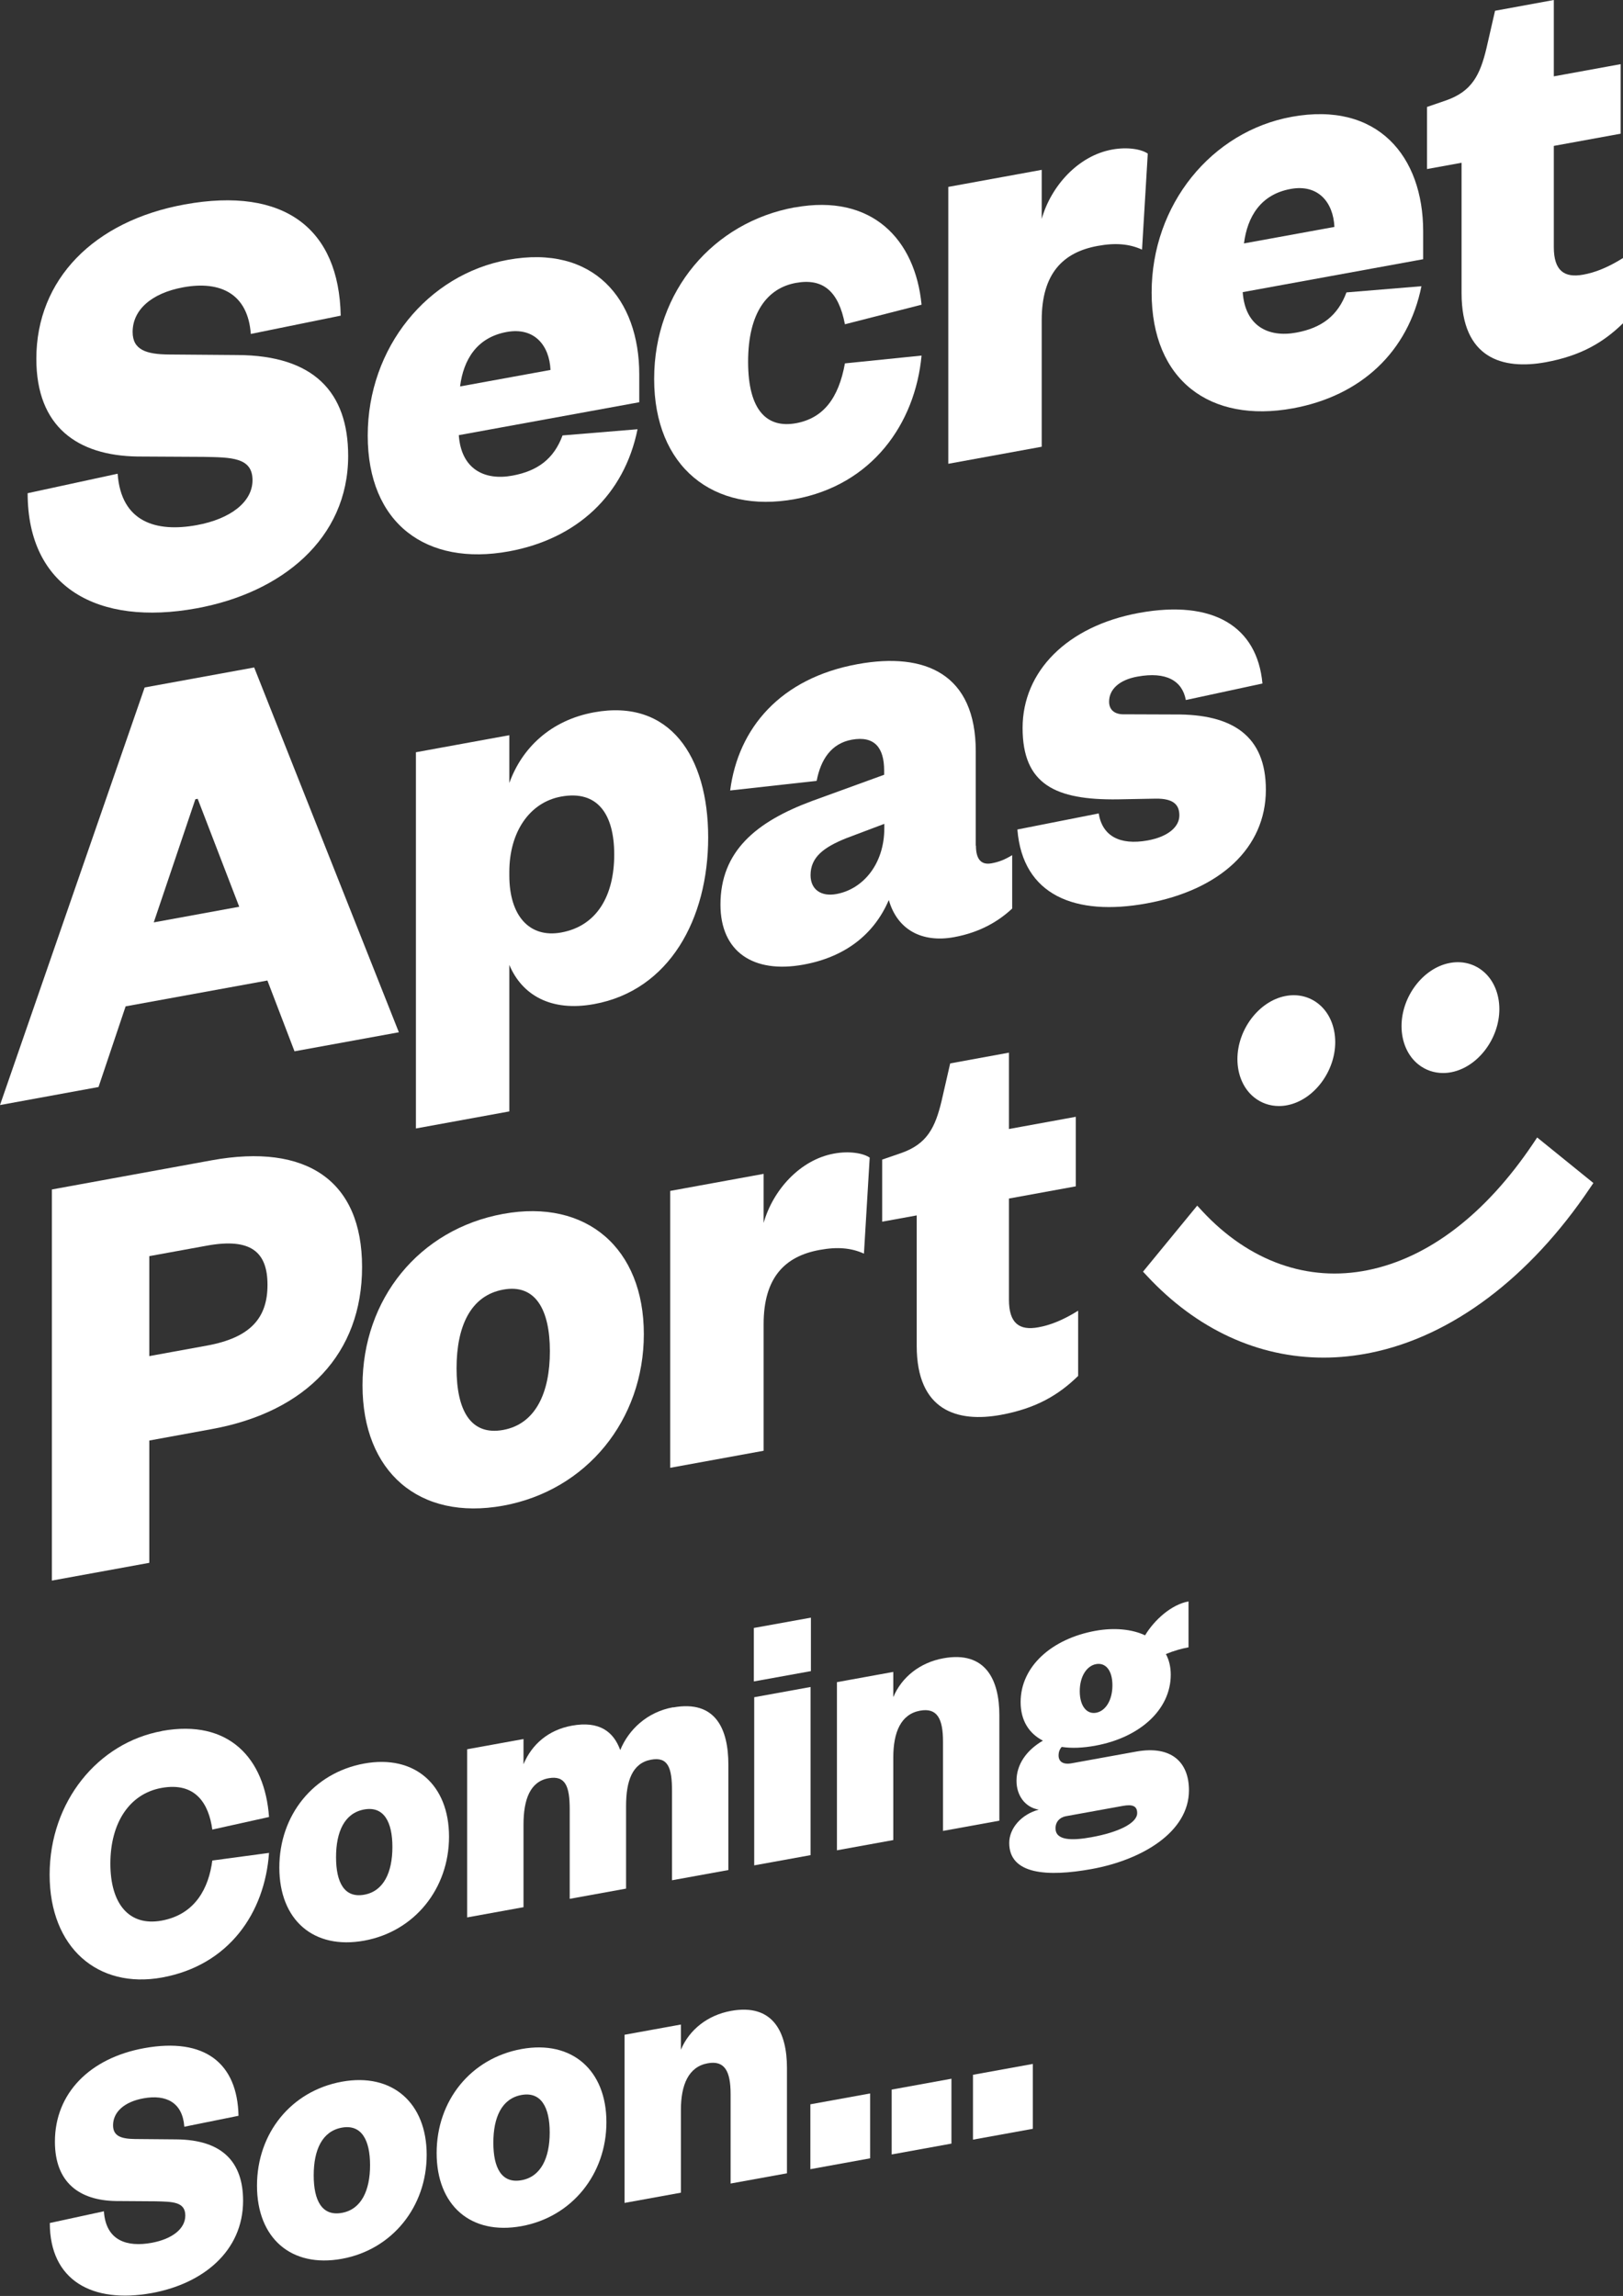 <?xml version="1.0" encoding="UTF-8"?><svg id="b" xmlns="http://www.w3.org/2000/svg" viewBox="0 0 180.87 255.89"><rect x="0" y="0" width="180.87" height="255.89" fill="#333333" stroke="none"/><defs><style>.d{fill:#fff;stroke-width:0px;}</style></defs><g id="c"><path class="d" d="m18.05,192.92c7.48-1.36,11.47,3.08,11.93,9.59l-6.32,1.4c-.39-2.87-1.86-5.33-5.66-4.64-3.6.65-5.7,3.93-5.7,8.43s2.09,7.01,5.7,6.36c3.8-.69,5.27-3.69,5.66-6.7l6.32-.85c-.47,6.68-4.46,12.53-11.93,13.89-7.13,1.29-12.52-3.31-12.52-11.46s5.39-14.71,12.52-16.01Z"/><path class="d" d="m40.59,216.29c-5.66,1.03-9.46-2.31-9.46-8.15s3.8-10.56,9.46-11.59c5.62-1.02,9.45,2.36,9.45,8.15s-3.84,10.57-9.45,11.59Zm0-5.12c2.17-.39,3.14-2.5,3.14-5.32s-.97-4.57-3.14-4.18c-2.21.4-3.14,2.5-3.14,5.32s.93,4.58,3.14,4.18Z"/><path class="d" d="m75.01,190.3c4.77-.87,6.16,2.45,6.16,6.36v11.76l-6.28,1.14v-9.96c0-2.56-.43-3.83-2.33-3.48-2.09.38-2.79,2.36-2.79,5.17v9.2l-6.28,1.14v-9.96c0-2.56-.46-3.82-2.36-3.48-2.05.37-2.79,2.36-2.79,5.17v9.2l-6.28,1.14v-18.74l6.28-1.14v2.81c.93-2.23,2.79-3.83,5.39-4.3,3.06-.56,4.65.67,5.39,2.72.93-2.27,2.98-4.24,5.89-4.77h0Z"/><path class="d" d="m84.01,181.44l6.36-1.15v5.96l-6.36,1.15v-5.96Zm6.32,6.58v18.74l-6.28,1.14v-18.74l6.28-1.14Z"/><path class="d" d="m99.55,205.08l-6.28,1.14v-18.74l6.28-1.14v2.81c.93-2.23,2.98-3.86,5.58-4.33,4.73-.86,6.24,2.44,6.24,6.34v11.76l-6.28,1.14v-9.96c0-2.56-.66-3.79-2.56-3.44-2.13.39-2.98,2.39-2.98,5.21v9.2Z"/><path class="d" d="m122.08,194.56c-1.39.25-2.63.31-3.76.14-.23.25-.35.57-.35.95,0,.63.43,1.06,1.47.87l7.17-1.3c3.91-.71,5.89,1.16,5.89,4.31,0,4.66-5.23,7.76-10.85,8.78-4.92.89-9.18.62-9.18-2.91,0-1.64,1.36-3.19,3.29-3.71-1.55-.26-2.48-1.61-2.48-3.21,0-1.81,1.08-3.39,2.94-4.48-1.55-.81-2.48-2.24-2.48-4.3,0-3.99,3.49-7.06,8.33-7.94,2.09-.38,4.07-.19,5.54.5,1.05-1.74,2.94-3.43,4.84-3.78v5.12c-.74.13-1.67.39-2.52.75.35.65.54,1.41.54,2.3,0,3.95-3.53,7.03-8.41,7.91Zm-.39,10.19c2.91-.53,5.04-1.54,5.04-2.68,0-.8-.54-.99-1.59-.8l-6.35,1.15c-.7.13-1.16.63-1.16,1.35,0,1.34,1.74,1.41,4.07.98Zm.46-19.28c-1.05.19-1.82,1.38-1.82,3.02s.77,2.59,1.82,2.4c1.05-.19,1.82-1.38,1.82-3.06s-.77-2.55-1.82-2.36Z"/><path class="d" d="m11.58,246.48c.23,3.28,2.6,3.98,5.31,3.49,2.29-.42,3.76-1.56,3.76-3.04,0-1.55-1.43-1.54-3.29-1.59l-4.46-.03c-3.99-.07-6.78-2-6.78-6.62,0-5.38,3.88-9.32,9.96-10.42,6.74-1.22,10.38,1.68,10.5,7.54l-6.04,1.22c-.19-2.7-2.02-3.62-4.53-3.17-2.17.39-3.41,1.54-3.41,3.01,0,1.22.93,1.51,2.44,1.53l4.61.04c5.11.04,7.44,2.51,7.44,6.84,0,5.63-4.49,9.26-10.19,10.29-6.63,1.2-11.35-1.42-11.35-7.81l6.04-1.31Z"/><path class="d" d="m38.1,251.75c-5.66,1.03-9.46-2.31-9.46-8.15s3.8-10.56,9.46-11.59c5.62-1.02,9.45,2.36,9.45,8.15s-3.84,10.57-9.45,11.59Zm0-5.12c2.17-.39,3.14-2.5,3.14-5.32s-.97-4.57-3.14-4.18c-2.21.4-3.14,2.5-3.14,5.32s.93,4.58,3.14,4.18Z"/><path class="d" d="m58.12,248.11c-5.66,1.03-9.46-2.31-9.46-8.15s3.8-10.56,9.46-11.59c5.62-1.02,9.46,2.36,9.46,8.15s-3.84,10.57-9.46,11.59Zm0-5.12c2.17-.39,3.14-2.5,3.14-5.32s-.97-4.57-3.14-4.18c-2.21.4-3.14,2.5-3.14,5.32s.93,4.58,3.14,4.18Z"/><path class="d" d="m75.88,244.38l-6.28,1.14v-18.74l6.28-1.14v2.81c.93-2.23,2.98-3.86,5.58-4.33,4.73-.86,6.24,2.44,6.24,6.34v11.76l-6.28,1.14v-9.96c0-2.56-.66-3.79-2.56-3.44-2.13.39-2.98,2.39-2.98,5.21v9.2h0Z"/><path class="d" d="m90.31,234.53l6.66-1.21v7.23l-6.66,1.21v-7.23Z"/><path class="d" d="m99.37,232.89l6.66-1.21v7.23l-6.66,1.21v-7.23h0Z"/><path class="d" d="m108.43,231.24l6.67-1.21v7.23l-6.67,1.21v-7.23h0Z"/><path class="d" d="m13.11,52.8c.39,5.4,4.3,6.55,8.8,5.73,3.79-.69,6.23-2.59,6.23-5.01,0-2.56-2.38-2.54-5.46-2.6l-7.39-.04c-6.62-.11-11.24-3.28-11.24-10.89,0-8.86,6.42-15.36,16.51-17.2,11.18-2.04,17.22,2.74,17.41,12.39l-10.02,2.04c-.32-4.44-3.34-5.96-7.52-5.2-3.6.66-5.65,2.55-5.65,4.98,0,2.01,1.54,2.49,4.05,2.51l7.64.06c8.48.04,12.33,4.12,12.33,11.24,0,9.27-7.45,15.27-16.9,16.99-10.99,2.01-18.82-2.31-18.82-12.83l10.02-2.17h0Z"/><path class="d" d="m71.05,47.83c-1.48,7.33-6.75,12.23-14.33,13.62-9.19,1.68-15.74-3.08-15.74-12.9s6.68-17.96,15.61-19.59c9.57-1.75,14.65,4.39,14.65,12.76v3.11l-20.11,3.67c.26,3.76,2.83,5.09,5.97,4.51,2.83-.52,4.63-1.88,5.59-4.48l8.35-.69h0Zm-9.7-6.6c-.13-2.74-1.8-4.79-4.88-4.23-3.34.61-4.82,3.09-5.2,6.07l10.09-1.84h0Z"/><path class="d" d="m88.57,23.12c8.61-1.57,13.43,3.57,14.13,10.84l-8.54,2.18c-.71-3.68-2.44-5.16-5.46-4.61-3.15.57-5.33,3.26-5.33,8.79s2.18,7.42,5.33,6.85c3.02-.55,4.75-2.74,5.46-6.67l8.54-.87c-.71,7.6-5.52,14.43-14.13,16-9.06,1.65-15.67-3.57-15.67-13.4s6.62-17.47,15.67-19.12h0Z"/><path class="d" d="m127.27,27.82c-1.41-.64-2.96-.78-4.95-.41-3.85.7-6.23,3.07-6.23,8.26v14.12l-10.41,1.9v-30.86l10.41-1.9v5.47c1.03-3.65,4.05-7.04,7.84-7.73,1.73-.32,3.28-.04,3.98.45l-.64,10.7h0Z"/><path class="d" d="m158.41,31.89c-1.48,7.33-6.74,12.23-14.33,13.62-9.19,1.68-15.74-3.08-15.74-12.9s6.68-17.96,15.61-19.59c9.57-1.75,14.65,4.39,14.65,12.76v3.11l-20.11,3.67c.26,3.76,2.83,5.09,5.97,4.51,2.83-.52,4.63-1.88,5.59-4.48l8.35-.69h0Zm-9.7-6.6c-.13-2.74-1.8-4.79-4.88-4.23-3.34.61-4.82,3.09-5.2,6.07l10.09-1.84h0Z"/><path class="d" d="m162.88,18.14l-3.85.7v-6.92l2.12-.73c2.89-1.01,3.79-2.84,4.5-5.8l.96-4.19,6.55-1.2v8.51l7.45-1.36v7.75l-7.45,1.36v11.28c0,2.63,1.16,3.46,3.28,3.07,1.28-.23,2.7-.77,4.43-1.85v7.27c-2.18,2.13-4.69,3.62-8.61,4.34-4.82.88-9.38-.43-9.38-7.7v-14.53h0Z"/><path class="d" d="m28.33,74.4l16.12,40.65-11.63,2.12-3.02-7.89-15.8,2.88-3.02,8.99-10.98,2.01,16.12-46.54,12.21-2.23h0Zm-11.18,28.4l9.51-1.74-4.63-12.03-.26.05-4.63,13.71h0Z"/><path class="d" d="m56.76,123.87l-10.41,1.9v-41.93l10.41-1.9v5.33c1.41-3.93,4.63-7,9.44-7.88,8.42-1.54,12.72,4.88,12.72,13.94s-4.3,17.05-12.72,18.58c-4.82.88-8.03-1.02-9.44-4.37v16.33h0Zm0-26.29c0,4.5,2.25,6.99,5.78,6.35,4.05-.74,5.91-4.19,5.91-8.69s-1.86-7.2-5.91-6.46c-3.53.64-5.78,3.96-5.78,8.39v.41Z"/><path class="d" d="m108.76,94.25c0,1.59.64,2.17,1.73,1.97.84-.15,1.48-.41,2.31-.91v5.95c-1.48,1.38-3.53,2.65-6.49,3.19-3.53.64-6.3-.79-7.26-4.14-1.67,3.9-4.95,6.37-9.51,7.2-5.59,1.02-9.25-1.43-9.25-6.69,0-5.95,3.98-9.24,10.21-11.55l8.03-2.92v-.48c0-2.56-1.09-3.88-3.6-3.43-2.31.42-3.47,2.23-3.92,4.59l-9.64,1.07c.9-6.95,5.59-12.51,14.2-14.08,7.58-1.38,13.17,1.13,13.17,9.71v10.52Zm-10.21-2.43l-4.24,1.6c-2.51,1.01-3.98,2.11-3.98,4.12,0,1.59,1.16,2.42,2.89,2.1,2.95-.54,5.33-3.33,5.33-7.34v-.48h0Z"/><path class="d" d="m122.44,90.65c.39,2.49,2.31,3.59,5.46,3.02,2.31-.42,3.53-1.54,3.53-2.79,0-1.18-.64-1.89-2.63-1.87l-4.24.08c-6.94.09-10.6-1.66-10.6-7.96s4.95-11.35,12.98-12.82c8.29-1.51,13.17,1.54,13.75,7.87l-8.54,1.84c-.39-2.14-2.18-3.2-5.4-2.61-1.99.36-3.15,1.4-3.15,2.79,0,1.04.77,1.45,1.73,1.41l5.59.02c6.42-.06,10.15,2.37,10.15,8.39,0,6.5-5.14,11.18-13.3,12.67-7.9,1.44-13.81-.87-14.39-8.24l9.06-1.79h0Z"/><path class="d" d="m16.64,174.18l-10.86,1.98v-43.59l17.8-3.25c10.6-1.93,16.77,2.27,16.77,11.89s-6.17,16.14-16.77,18.07l-6.94,1.27v13.63h0Zm6.42-24.21c4.88-.89,6.75-3.1,6.75-6.77s-1.86-5.26-6.75-4.37l-6.42,1.17v11.14l6.42-1.17Z"/><path class="d" d="m56.08,167.81c-9.38,1.71-15.68-3.78-15.68-13.4s6.3-17.41,15.68-19.12c9.31-1.7,15.67,3.85,15.67,13.4s-6.36,17.42-15.67,19.12h0Zm0-8.44c3.6-.66,5.2-4.13,5.2-8.77s-1.61-7.53-5.2-6.87c-3.66.67-5.2,4.13-5.2,8.77s1.54,7.54,5.2,6.87Z"/><path class="d" d="m96.28,139.72c-1.41-.64-2.96-.78-4.95-.41-3.85.7-6.23,3.07-6.23,8.26v14.12l-10.41,1.9v-30.86l10.41-1.9v5.47c1.03-3.65,4.05-7.04,7.84-7.73,1.73-.32,3.28-.04,3.98.45l-.64,10.7h0Z"/><path class="d" d="m102.16,135.46l-3.85.7v-6.92l2.12-.73c2.89-1.01,3.79-2.84,4.5-5.8l.96-4.19,6.55-1.2v8.51l7.45-1.36v7.75l-7.45,1.36v11.28c0,2.63,1.16,3.46,3.28,3.07,1.28-.23,2.7-.77,4.43-1.85v7.27c-2.18,2.13-4.69,3.62-8.61,4.34-4.82.88-9.38-.43-9.38-7.7v-14.53h0Z"/><path class="d" d="m139.77,122.31c.79.63,1.74.96,2.76.96.32,0,.64-.03.97-.1,2.92-.59,5.3-3.74,5.3-7.02,0-1.76-.68-3.32-1.87-4.27-1.04-.83-2.36-1.14-3.73-.86-2.92.59-5.3,3.74-5.3,7.02,0,1.76.68,3.32,1.87,4.27h0Z"/><path class="d" d="m158.06,118.63c.79.63,1.74.96,2.76.96.32,0,.64-.03.97-.1,2.92-.59,5.3-3.74,5.3-7.02,0-1.76-.68-3.32-1.87-4.27-1.04-.83-2.36-1.14-3.73-.86-2.92.59-5.3,3.74-5.3,7.02,0,1.76.68,3.32,1.87,4.27h0Z"/><path class="d" d="m171.3,126.78l-.46.69c-5.28,7.85-11.64,12.72-18.4,14.09-6.68,1.36-13.23-.97-18.43-6.55l-.59-.64-6.04,7.36.44.47c5.55,5.97,12.4,9.11,19.68,9.11,1.73,0,3.49-.18,5.26-.54,9.02-1.83,17.7-8.35,24.43-18.36l.38-.56-6.27-5.08h0Z"/></g></svg>